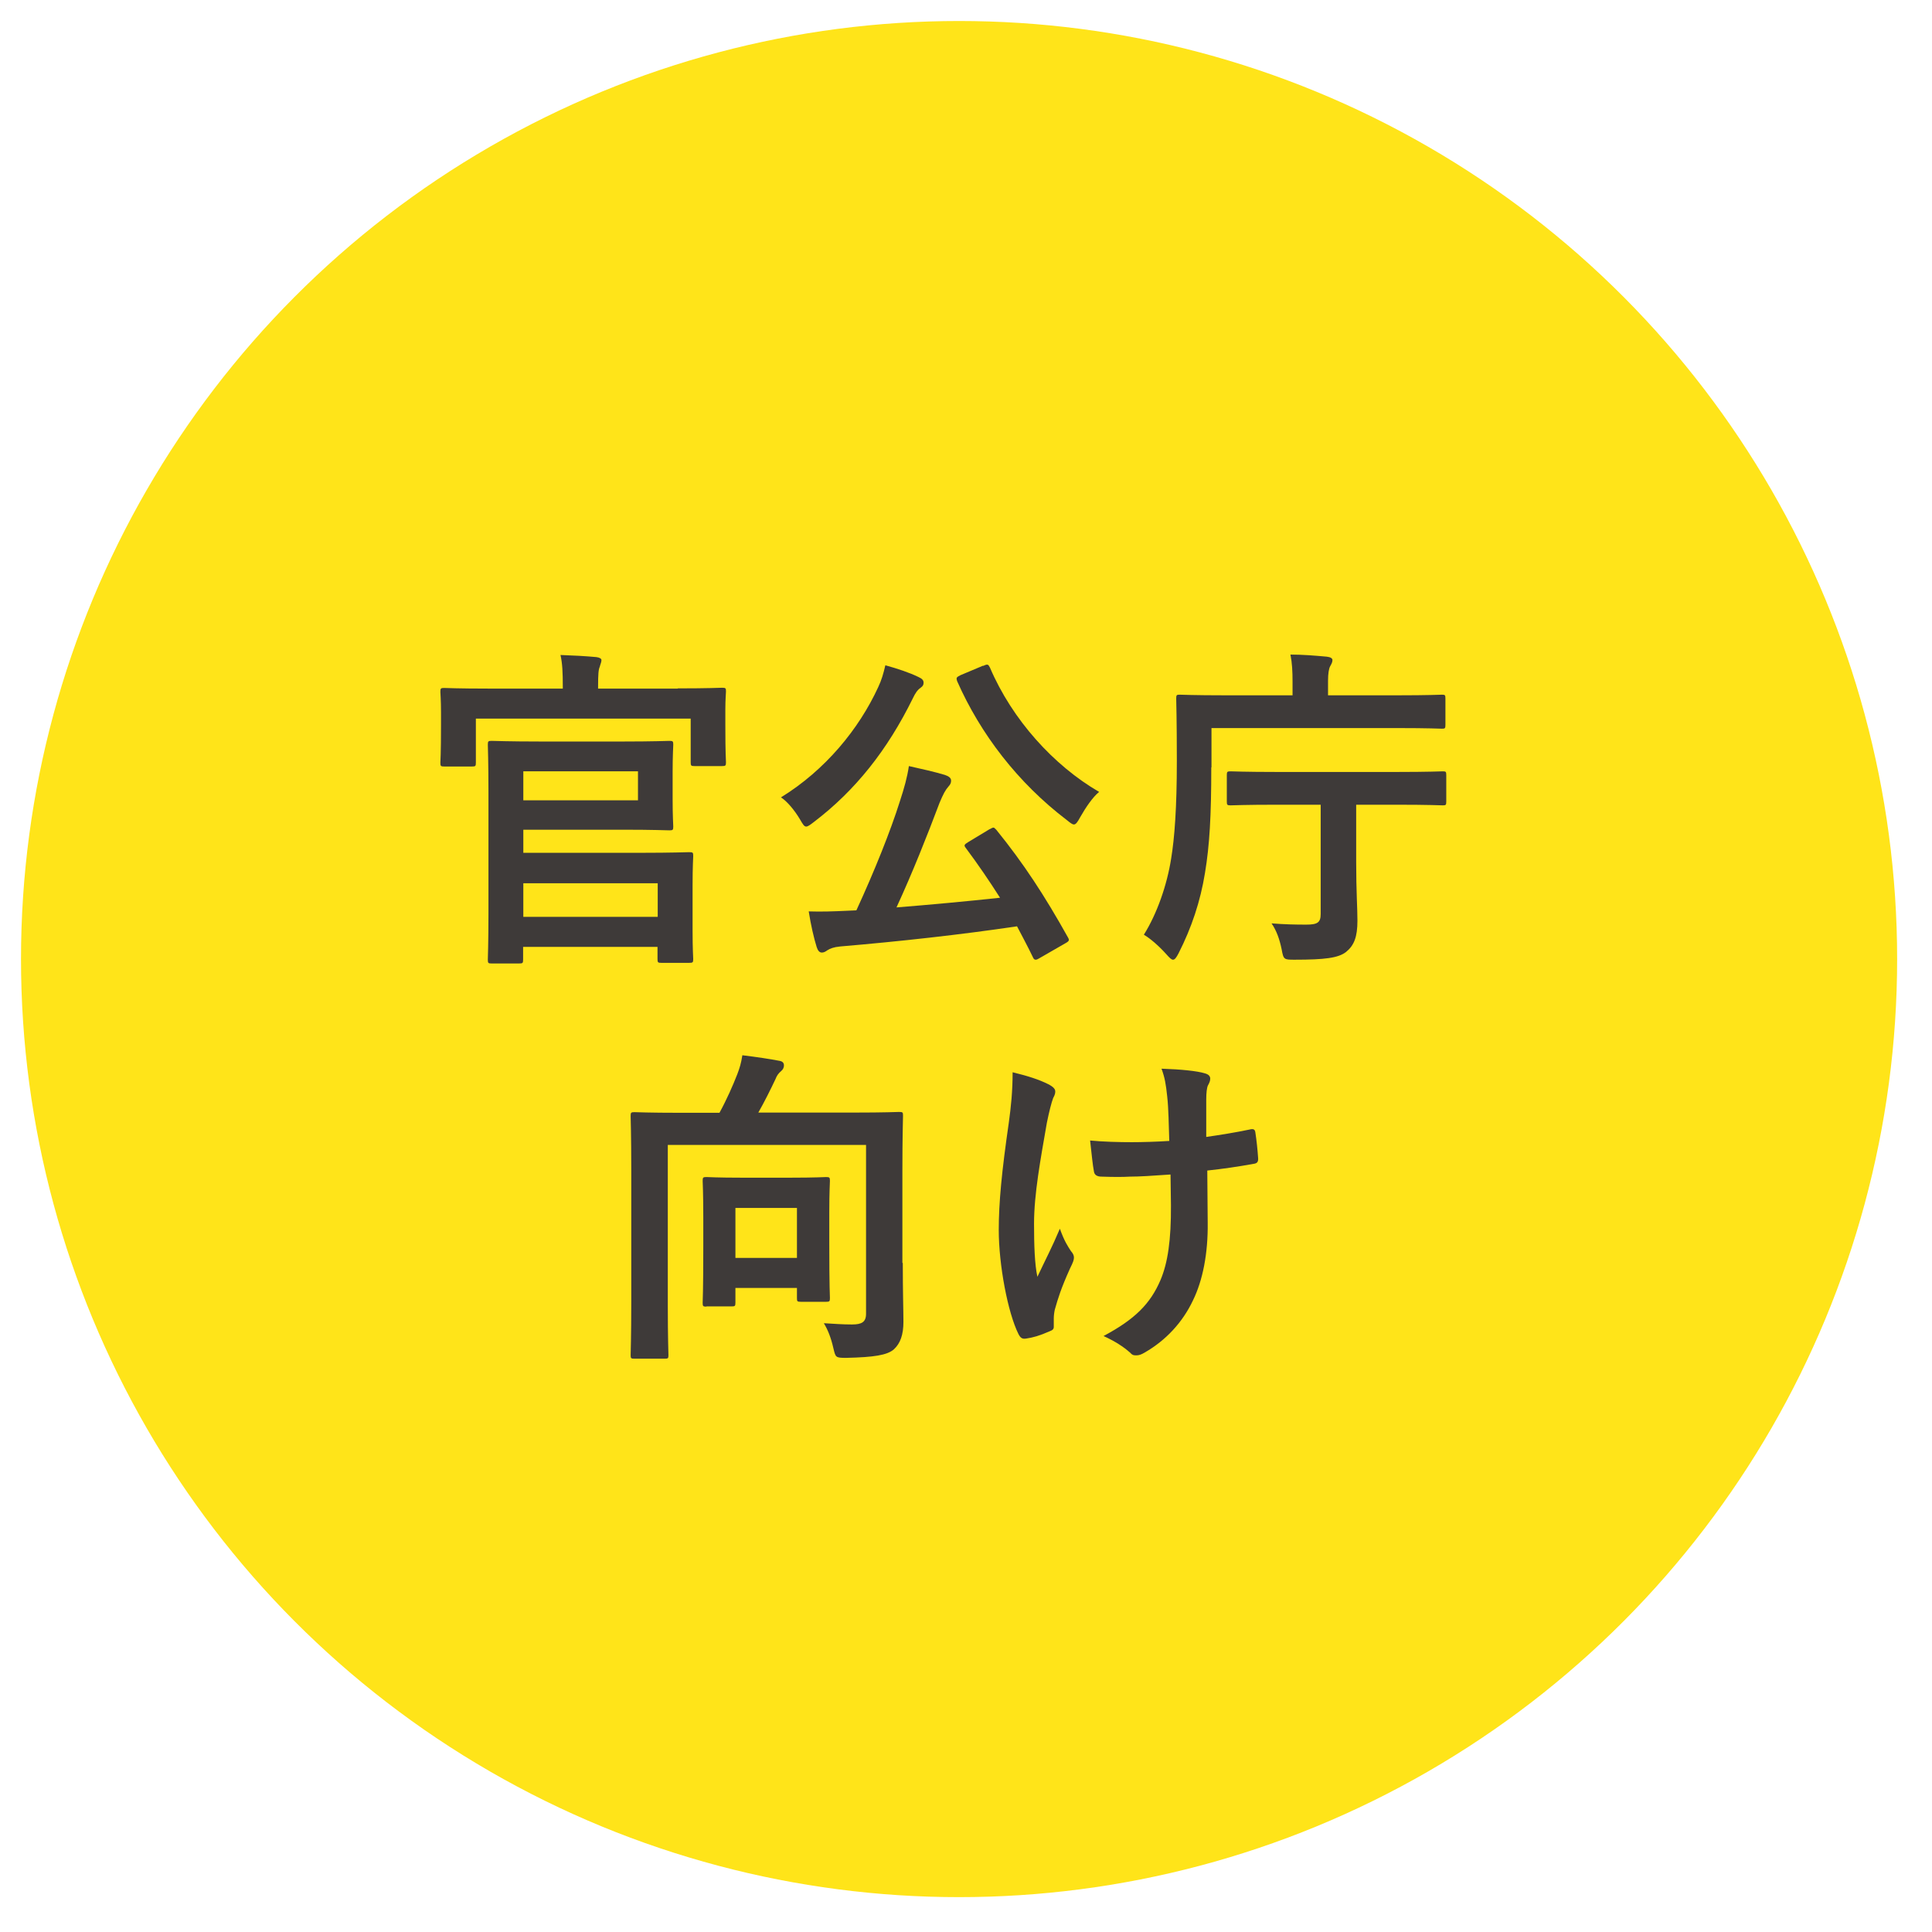 <?xml version="1.0" encoding="UTF-8"?><svg id="_レイヤー_1" xmlns="http://www.w3.org/2000/svg" viewBox="0 0 92 92"><defs><style>.cls-1{fill:#ffe419;}.cls-2{fill:#3e3a39;}</style></defs><circle class="cls-1" cx="45.67" cy="45.67" r="44.67"/><path class="cls-2" d="m32.28,32.78c1.47,0,2-.03,2.1-.03.18,0,.19.02.19.18,0,.08-.03.38-.03.85v.74c0,1.42.03,1.68.03,1.78,0,.16-.02.18-.19.18h-1.31c-.16,0-.18-.02-.18-.18v-2.08h-10.23v2.1c0,.16-.02.18-.18.18h-1.33c-.16,0-.18-.02-.18-.18,0-.11.03-.35.03-1.79v-.61c0-.59-.03-.9-.03-.98,0-.16.02-.18.18-.18.11,0,.64.03,2.11.03h3.54v-.08c0-.69-.02-1.12-.11-1.52.59.02,1.17.05,1.71.1.16.02.24.08.24.14,0,.11-.05.19-.08.32-.06.13-.08.34-.08.96v.08h3.79Zm-2.61,2.53c1.44,0,2.11-.03,2.21-.03.16,0,.18.02.18.18,0,.1-.03.5-.03,1.31v1.28c0,.83.03,1.23.03,1.31,0,.16-.02.18-.18.18-.1,0-.77-.03-2.21-.03h-4.75v1.1h5.63c1.44,0,2.18-.03,2.27-.03.18,0,.19.02.19.19,0,.1-.03.46-.03,1.41v2.11c0,.93.03,1.3.03,1.38,0,.16-.02.18-.19.18h-1.33c-.16,0-.18-.02-.18-.18v-.58h-6.4v.61c0,.16-.02.18-.19.18h-1.31c-.16,0-.18-.02-.18-.18,0-.1.03-.75.03-2.24v-5.73c0-1.49-.03-2.16-.03-2.27,0-.16.02-.18.18-.18.11,0,.83.03,2.27.03h3.99Zm.71,1.42h-5.46v1.38h5.46v-1.38Zm-5.46,5.33v1.6h6.4v-1.6h-6.4Z"/><path class="cls-2" d="m41.82,32.72c.16-.34.24-.62.34-1.04.58.16,1.15.35,1.58.56.18.08.24.16.24.27,0,.1-.03.16-.14.24-.16.11-.26.27-.37.5-1.22,2.48-2.74,4.39-4.71,5.89-.18.14-.29.22-.37.22-.1,0-.16-.11-.3-.35-.27-.45-.61-.85-.9-1.04,2.11-1.3,3.71-3.25,4.63-5.25Zm5.3,6.77c.1-.05.14-.08.19-.08.03,0,.06.03.13.1,1.3,1.6,2.31,3.15,3.41,5.12.08.14.08.18-.14.3l-1.2.69c-.08.05-.14.08-.19.08-.06,0-.1-.03-.14-.13-.24-.5-.5-.98-.75-1.46-2.69.4-5.6.72-8.42.96-.32.03-.48.1-.61.18-.11.08-.18.11-.27.11-.11,0-.19-.1-.24-.26-.14-.45-.27-1.02-.38-1.7.61.02,1.18,0,1.82-.03.14,0,.3-.02.45-.02.87-1.89,1.63-3.79,2.07-5.19.21-.64.35-1.14.43-1.68.62.14,1.17.26,1.71.42.18.06.3.14.3.27,0,.11-.03.18-.13.29-.14.16-.24.34-.42.77-.58,1.54-1.28,3.31-2.05,4.98,1.63-.13,3.35-.29,4.93-.46-.51-.8-1.04-1.58-1.63-2.37-.1-.13-.08-.16.13-.29l1.01-.61Zm-.3-7.78c.21-.1.24-.08.32.08,1.06,2.48,3.03,4.66,5.2,5.92-.3.24-.64.74-.9,1.2-.13.24-.21.35-.3.35-.08,0-.18-.08-.34-.21-2.34-1.78-4.11-4.1-5.22-6.61-.06-.18-.03-.19.16-.29l1.07-.45Z"/><path class="cls-2" d="m57.68,36.54c0,2.3-.08,3.71-.3,5.03-.22,1.36-.64,2.61-1.26,3.83-.11.21-.18.3-.26.3s-.16-.08-.32-.26c-.34-.38-.75-.74-1.07-.93.62-.99,1.1-2.35,1.3-3.63.16-.98.27-2.39.27-4.64,0-1.98-.03-2.88-.03-2.98,0-.16.02-.18.16-.18.1,0,.66.03,2.18.03h3.2v-.64c0-.5-.02-.9-.1-1.3.59,0,1.18.05,1.73.1.18.02.27.08.27.16,0,.11-.05.19-.11.3-.06.11-.1.34-.1.69v.69h3.28c1.54,0,2.05-.03,2.15-.03.14,0,.16.02.16.18v1.26c0,.16-.02.18-.16.18-.1,0-.61-.03-2.15-.03h-8.83v1.87Zm3.15,1.78c-1.57,0-2.13.03-2.23.03-.16,0-.18-.02-.18-.18v-1.26c0-.16.02-.18.18-.18.1,0,.66.03,2.23.03h5.67c1.55,0,2.11-.03,2.21-.03.14,0,.16.02.16.18v1.26c0,.16-.02.18-.16.18-.1,0-.66-.03-2.21-.03h-1.92v2.72c0,1.42.06,2.18.06,2.8,0,.78-.16,1.18-.54,1.49-.37.29-1.02.37-2.45.37-.51,0-.53,0-.62-.5-.1-.48-.24-.88-.48-1.23.61.05,1.15.06,1.65.06.54,0,.69-.1.69-.51v-5.2h-2.05Z"/><path class="cls-2" d="m42.99,60.15c0,1.39.03,2.24.03,2.8,0,.59-.14,1.02-.46,1.31-.32.27-.93.37-2.27.4-.51,0-.5-.02-.61-.48-.11-.48-.26-.86-.45-1.17.5.03.91.06,1.34.06.46,0,.67-.11.67-.51v-8.04h-9.44v7.67c0,1.5.03,2.26.03,2.35,0,.14-.02.16-.18.16h-1.44c-.16,0-.18-.02-.18-.16,0-.11.03-.88.03-2.56v-6.26c0-1.68-.03-2.46-.03-2.58,0-.16.02-.18.18-.18.11,0,.66.03,2.18.03h1.87c.34-.62.64-1.3.85-1.84.11-.29.18-.51.24-.9.66.08,1.33.18,1.79.27.14.03.19.11.19.21,0,.13-.06.21-.13.27-.13.11-.21.22-.27.38-.24.51-.53,1.09-.82,1.6h4.54c1.52,0,2.07-.03,2.16-.03.18,0,.19.02.19.18,0,.1-.03.98-.03,2.66v4.34Zm-9.35,2.07c-.16,0-.18-.02-.18-.18,0-.11.03-.51.03-2.67v-1.38c0-1.23-.03-1.65-.03-1.76,0-.16.02-.18.18-.18.1,0,.5.03,1.7.03h2.29c1.22,0,1.6-.03,1.71-.03.16,0,.18.02.18.18,0,.1-.03.51-.03,1.49v1.5c0,2.11.03,2.5.03,2.59,0,.16-.02.18-.18.18h-1.2c-.18,0-.19-.02-.19-.18v-.48h-2.93v.7c0,.16-.02.18-.18.18h-1.2Zm1.38-2.32h2.93v-2.38h-2.93v2.38Z"/><path class="cls-2" d="m50.18,63.18c0,.11-.05.16-.21.22-.48.21-.77.29-1.1.34-.19.03-.27-.02-.37-.21-.51-1.02-.94-3.3-.94-4.96,0-1.3.14-2.77.48-5.12.1-.74.18-1.46.18-2.39.74.18,1.26.35,1.68.56.26.13.35.24.35.35,0,.06,0,.14-.1.32-.08.21-.19.64-.3,1.18-.3,1.73-.61,3.39-.61,4.8,0,1.02.03,1.94.16,2.53.4-.85.69-1.39,1.07-2.29.22.61.37.82.53,1.07.1.11.14.21.14.3,0,.11-.03.21-.19.53-.43.96-.56,1.39-.72,1.95-.03.13-.05.3-.05.42v.38Zm5.54-7.25c-.85.06-1.46.1-1.92.1-.34.02-.75.02-1.34,0-.22,0-.35-.08-.37-.26-.06-.32-.1-.75-.18-1.46.59.06,1.39.08,1.99.08.45,0,1.2-.02,1.78-.06-.03-.8-.03-1.52-.1-2.13-.06-.56-.11-.88-.27-1.31.94.03,1.7.11,2.06.22.18.05.26.13.26.26,0,.11-.05.21-.11.32-.05.1-.08.35-.08.67v1.78c.69-.1,1.38-.21,2.05-.35.19-.05.27-.02.29.14.06.4.1.78.13,1.2.02.21-.06.27-.21.29-.77.14-1.47.24-2.21.32l.02,2.47c.02,1.49-.24,2.77-.7,3.71-.5,1.06-1.3,1.91-2.29,2.48-.18.11-.29.14-.4.14-.13,0-.19,0-.32-.14-.29-.26-.7-.53-1.25-.78,1.5-.8,2.23-1.54,2.71-2.66.35-.82.51-1.91.5-3.57l-.02-1.46Z"/></svg>